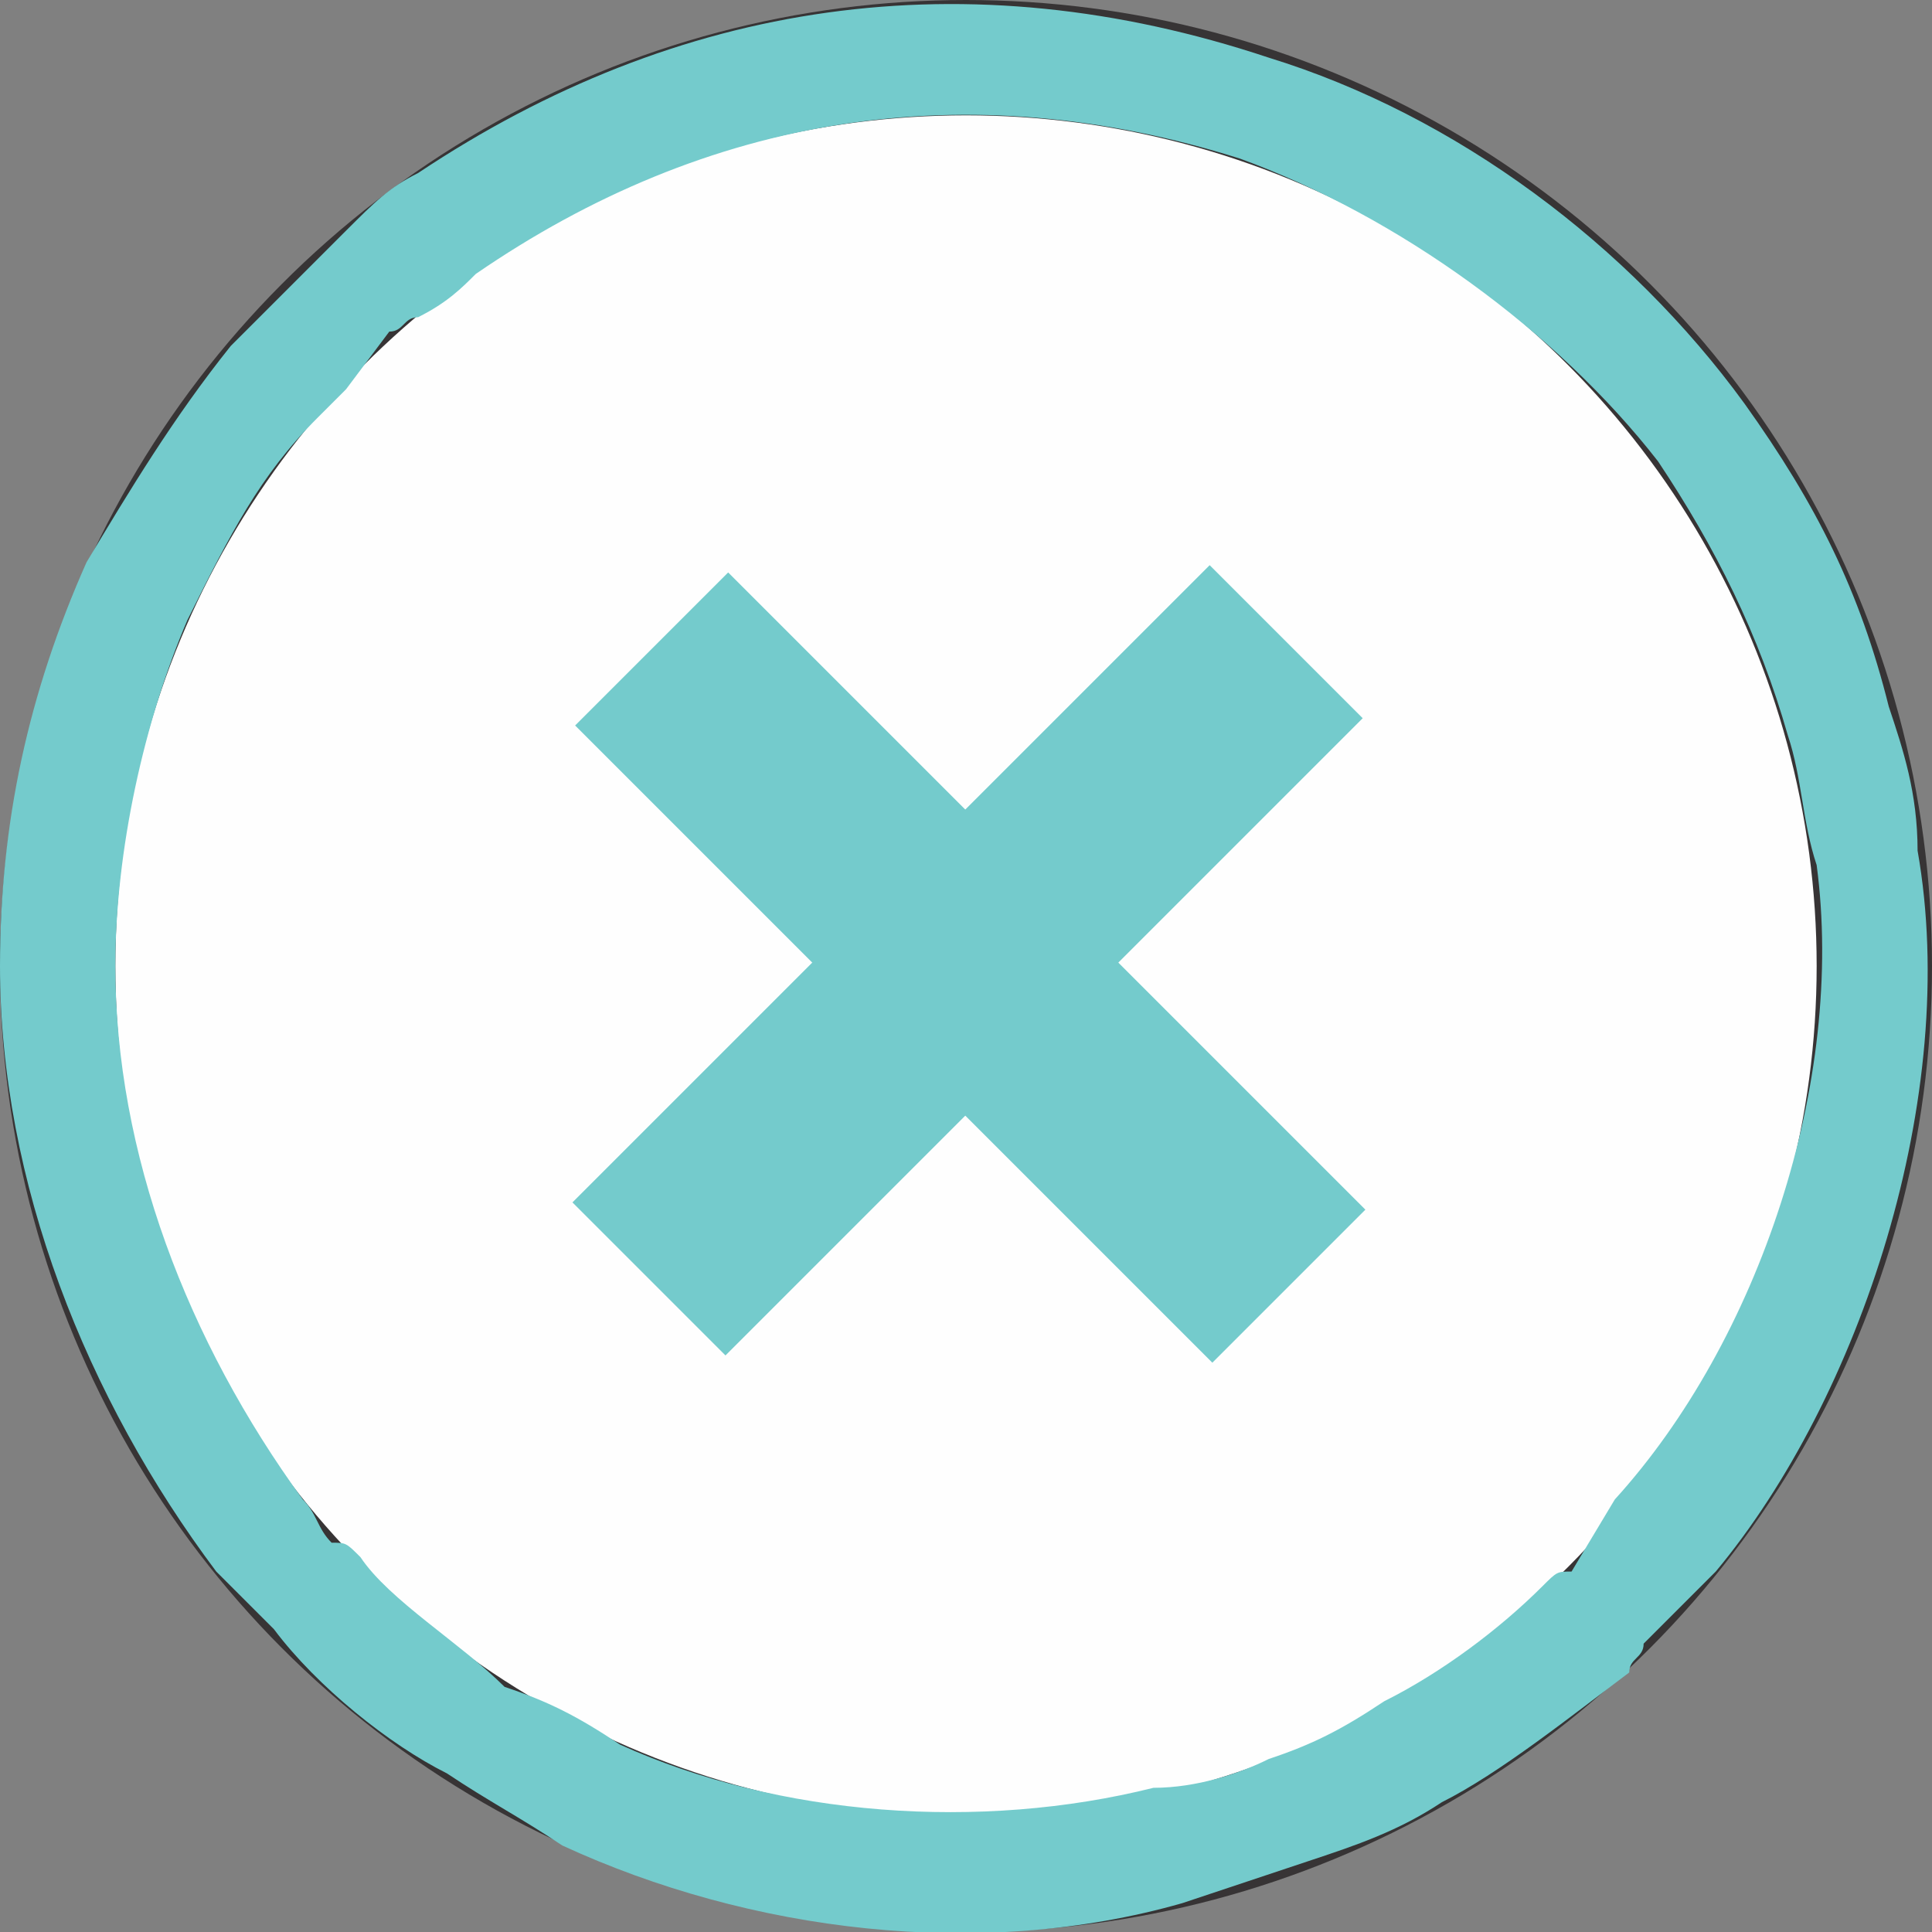 <?xml version="1.0" encoding="UTF-8"?>
<!DOCTYPE svg PUBLIC "-//W3C//DTD SVG 1.1//EN" "http://www.w3.org/Graphics/SVG/1.1/DTD/svg11.dtd">
<!-- Creator: CorelDRAW 2017 -->
<svg xmlns="http://www.w3.org/2000/svg" xml:space="preserve" width="36px" height="36px" version="1.1" style="shape-rendering:geometricPrecision; text-rendering:geometricPrecision; image-rendering:optimizeQuality; fill-rule:evenodd; clip-rule:evenodd"
viewBox="0 0 1.34 1.34"
 xmlns:xlink="http://www.w3.org/1999/xlink">
 <rect x="0" y="0" width="1.34" height="1.34" fill="#808080" stroke="none"/>
 <defs>
  <style type="text/css">
   <![CDATA[
    .str0 {stroke:#373435;stroke-width:0.08;stroke-miterlimit:2.613}
    .fil0 {fill:#FEFEFE}
    .fil1 {fill:#74CBCC}
   ]]>
  </style>
 </defs>
 <g id="Layer_x0020_1">
  <circle class="fil0 str0" cx="0.67" cy="0.67" r="0.63"/>
  <path class="fil1" d="M0 0.67c0,0.15 0.06,0.3 0.15,0.42 0.01,0.01 0.02,0.02 0.03,0.03 0,0 0.01,0.01 0.01,0.01 0.03,0.04 0.08,0.08 0.12,0.1 0.03,0.02 0.05,0.03 0.08,0.05 0.13,0.06 0.29,0.08 0.43,0.04 0.03,-0.01 0.06,-0.02 0.09,-0.03 0.03,-0.01 0.06,-0.02 0.09,-0.04 0.04,-0.02 0.09,-0.06 0.13,-0.09 0,-0.01 0.01,-0.01 0.01,-0.02l0.05 -0.05c0.1,-0.12 0.17,-0.33 0.14,-0.5 0,-0.04 -0.01,-0.07 -0.02,-0.1 -0.02,-0.08 -0.05,-0.14 -0.1,-0.21 -0.08,-0.11 -0.2,-0.2 -0.33,-0.24 -0.21,-0.07 -0.41,-0.04 -0.59,0.08 -0.02,0.01 -0.03,0.02 -0.05,0.04 -0.01,0.01 -0.01,0.01 -0.02,0.02l-0.04 0.04c-0.01,0.01 -0.01,0.01 -0.02,0.02 -0.04,0.05 -0.07,0.1 -0.1,0.15 -0.04,0.09 -0.06,0.18 -0.06,0.28zm0.08 0c0,0.13 0.05,0.26 0.13,0.37 0.01,0.01 0.01,0.02 0.02,0.03 0.01,0 0.01,0 0.02,0.01 0.02,0.03 0.07,0.06 0.1,0.09 0.03,0.01 0.05,0.02 0.08,0.04 0.11,0.05 0.25,0.06 0.37,0.03 0.03,0 0.06,-0.01 0.08,-0.02 0.03,-0.01 0.05,-0.02 0.08,-0.04 0.04,-0.02 0.08,-0.05 0.11,-0.08 0.01,-0.01 0.01,-0.01 0.02,-0.01l0.03 -0.05c0.1,-0.11 0.16,-0.29 0.14,-0.44 -0.01,-0.03 -0.01,-0.06 -0.02,-0.09 -0.02,-0.07 -0.05,-0.13 -0.09,-0.19 -0.07,-0.09 -0.18,-0.17 -0.29,-0.21 -0.19,-0.06 -0.37,-0.03 -0.53,0.08 -0.01,0.01 -0.02,0.02 -0.04,0.03 -0.01,0 -0.01,0.01 -0.02,0.01l-0.03 0.04c-0.01,0.01 -0.01,0.01 -0.02,0.02 -0.04,0.04 -0.06,0.08 -0.09,0.14 -0.03,0.07 -0.05,0.16 -0.05,0.24z"/>
  <g id="_1478143152336">
   <rect class="fil1" transform="matrix(0.029 0.029 -0.029 0.029 0.839 0.392)" width="3.66" height="15.24"/>
   <rect class="fil1" transform="matrix(-0.029 0.029 -0.029 -0.029 0.947 0.839)" width="3.66" height="15.24"/>
  </g>
 </g>
</svg>
